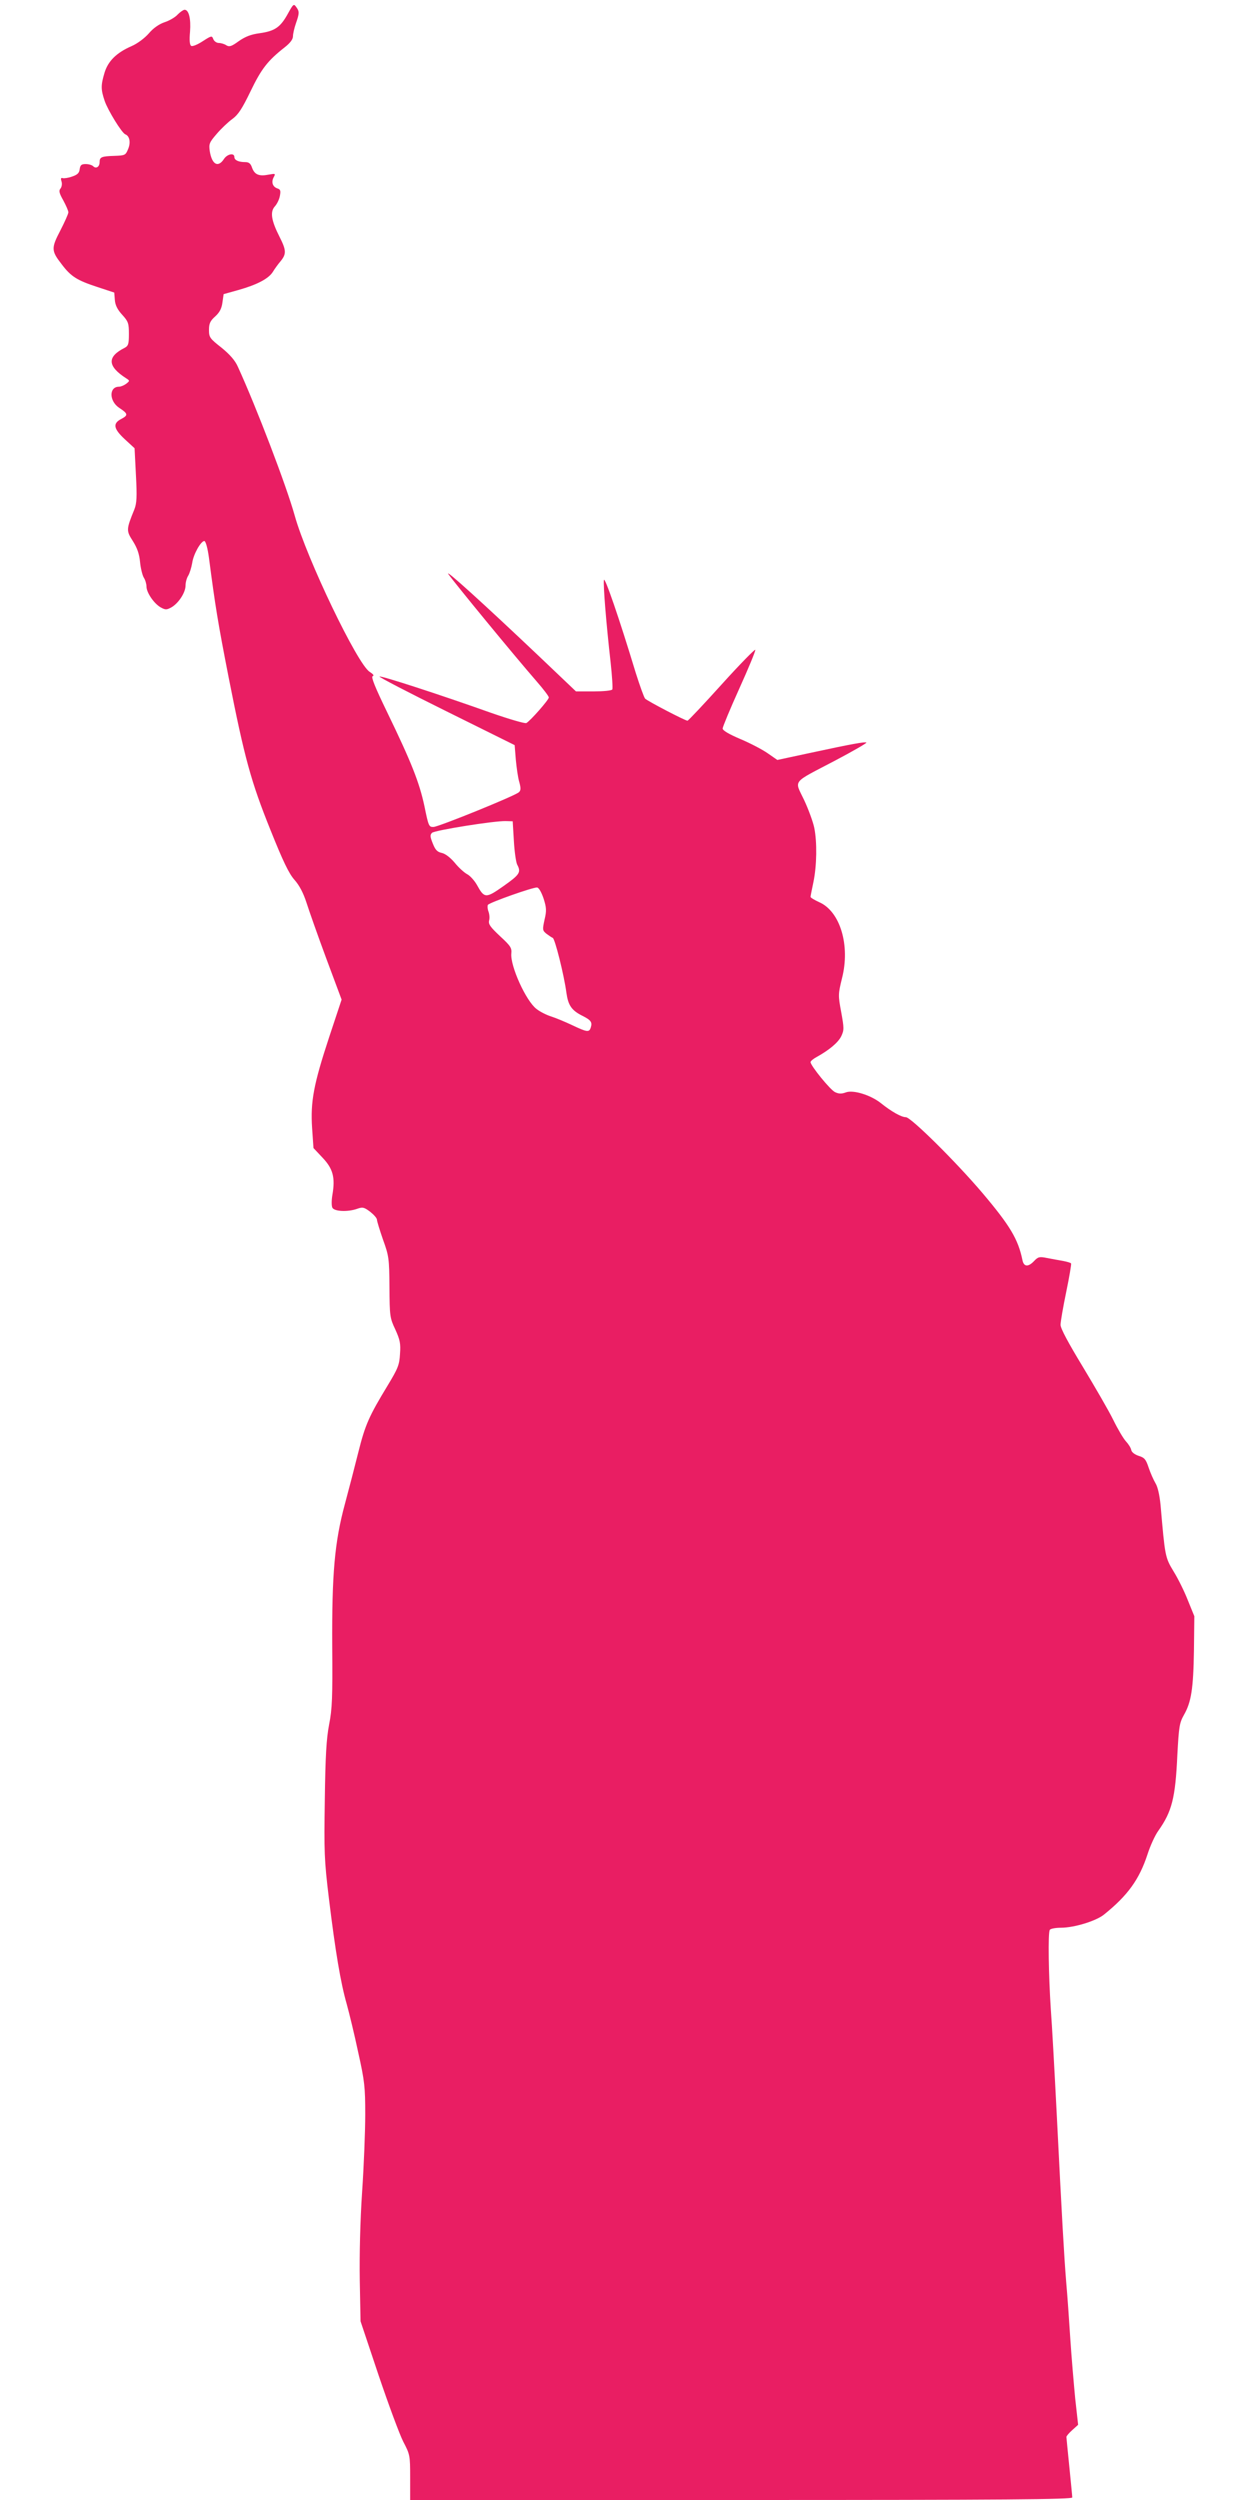 <?xml version="1.0" standalone="no"?>
<!DOCTYPE svg PUBLIC "-//W3C//DTD SVG 20010904//EN"
 "http://www.w3.org/TR/2001/REC-SVG-20010904/DTD/svg10.dtd">
<svg version="1.0" xmlns="http://www.w3.org/2000/svg"
 width="640pt" height="1280pt" viewBox="0 0 640 1280"
 preserveAspectRatio="xMidYMid meet">
<g transform="translate(0,1280) scale(0.1,-0.1)"
fill="#e91e63" stroke="none">
<path d="M1474 12730 c-38 -69 -66 -89 -144 -100 -46 -6 -75 -18 -108 -41 -37
-27 -48 -30 -63 -21 -10 7 -28 12 -39 12 -11 0 -24 9 -28 20 -7 18 -9 18 -54
-11 -26 -17 -52 -28 -59 -24 -8 5 -10 29 -6 73 5 66 -6 112 -28 112 -6 0 -22
-11 -35 -24 -12 -14 -43 -32 -68 -40 -29 -10 -58 -31 -80 -57 -21 -24 -58 -52
-88 -65 -78 -34 -121 -77 -139 -137 -19 -64 -19 -85 1 -144 16 -47 88 -165
106 -171 22 -9 28 -42 14 -75 -13 -32 -16 -33 -70 -35 -66 -2 -76 -6 -76 -32
0 -24 -18 -36 -33 -21 -6 6 -23 11 -38 11 -22 0 -28 -5 -31 -26 -2 -20 -12
-29 -39 -38 -19 -7 -41 -10 -48 -8 -9 3 -11 -2 -6 -17 4 -13 1 -28 -5 -36 -10
-11 -7 -24 14 -61 14 -26 26 -53 26 -61 0 -8 -19 -50 -41 -93 -47 -90 -47
-104 6 -172 48 -64 79 -83 182 -117 l88 -29 3 -38 c2 -27 14 -50 38 -76 31
-34 34 -44 34 -98 0 -51 -3 -61 -22 -71 -91 -46 -88 -94 8 -156 19 -12 19 -13
0 -28 -11 -8 -27 -15 -37 -15 -51 0 -51 -73 1 -108 46 -30 47 -38 11 -57 -45
-23 -40 -50 18 -104 l50 -46 7 -138 c6 -112 4 -144 -8 -175 -42 -103 -42 -109
-8 -162 22 -35 33 -65 37 -107 3 -32 12 -68 19 -80 8 -12 14 -33 14 -46 0 -31
38 -87 73 -107 24 -13 30 -13 54 0 37 21 73 76 73 112 0 16 6 39 14 51 7 12
16 41 20 64 6 45 44 112 62 113 7 0 17 -35 24 -87 32 -246 46 -332 101 -613
81 -411 114 -532 214 -780 64 -160 94 -222 122 -254 26 -29 46 -68 62 -117 13
-41 58 -169 101 -285 l79 -212 -64 -193 c-79 -240 -96 -329 -87 -465 l7 -102
47 -50 c53 -56 65 -101 50 -189 -5 -29 -5 -58 0 -67 11 -19 79 -22 127 -5 28
10 35 8 66 -15 19 -15 35 -33 35 -41 0 -7 14 -53 31 -102 30 -83 32 -96 33
-243 1 -148 2 -158 30 -217 24 -53 28 -72 24 -125 -3 -56 -10 -74 -64 -163
-94 -155 -114 -199 -149 -339 -18 -72 -49 -192 -69 -266 -53 -196 -67 -358
-65 -730 2 -259 0 -319 -16 -400 -14 -73 -19 -162 -22 -385 -4 -267 -3 -307
21 -505 33 -271 60 -432 91 -540 13 -47 40 -158 59 -248 33 -148 36 -178 36
-318 0 -86 -7 -264 -16 -397 -10 -148 -14 -323 -12 -452 l4 -210 92 -275 c51
-151 108 -305 127 -342 34 -65 35 -70 35 -182 l0 -116 1695 0 c1349 0 1695 3
1695 13 0 6 -7 77 -15 157 -8 80 -15 149 -15 153 0 4 13 20 30 35 l30 27 -15
135 c-7 74 -19 212 -25 305 -6 94 -15 224 -21 290 -11 136 -21 312 -49 870
-11 215 -24 453 -30 530 -11 170 -15 390 -5 404 3 6 29 11 57 11 67 0 179 34
220 67 122 98 181 180 223 308 14 44 39 99 56 122 69 98 87 166 97 387 8 148
11 165 34 206 37 65 48 132 51 330 l2 175 -33 81 c-17 44 -50 111 -73 148 -44
73 -44 76 -67 341 -5 49 -14 92 -26 111 -10 17 -26 53 -35 80 -14 42 -21 51
-51 60 -21 7 -36 19 -38 30 -2 11 -14 30 -27 44 -13 14 -42 63 -65 110 -23 47
-94 169 -156 272 -74 122 -114 196 -114 215 0 15 13 91 29 168 16 77 27 143
25 146 -2 4 -21 9 -41 13 -21 4 -58 10 -82 15 -39 8 -46 6 -66 -15 -30 -32
-53 -31 -60 4 -22 107 -63 176 -205 344 -135 159 -366 388 -392 388 -23 0 -73
28 -128 72 -53 42 -142 69 -179 55 -22 -8 -36 -8 -55 1 -24 10 -126 136 -126
154 0 5 14 17 31 26 65 36 110 74 126 106 15 32 15 41 0 124 -16 86 -16 91 4
173 43 168 -9 343 -117 390 -24 11 -44 23 -44 27 0 4 7 39 15 77 17 83 19 203
4 277 -6 29 -29 93 -52 142 -50 106 -67 83 161 203 89 47 160 88 158 91 -6 5
-66 -5 -293 -54 l-163 -35 -49 34 c-27 19 -90 52 -140 73 -59 25 -91 44 -91
54 0 8 38 100 85 204 47 104 84 193 82 199 -1 5 -79 -74 -171 -176 -93 -103
-172 -187 -176 -187 -12 0 -204 100 -217 113 -6 7 -27 66 -48 132 -85 281
-160 498 -163 475 -4 -27 12 -224 34 -418 8 -73 12 -137 9 -142 -3 -6 -47 -10
-96 -10 l-90 0 -187 178 c-292 277 -489 455 -466 422 34 -48 332 -411 451
-548 35 -40 63 -77 63 -83 0 -12 -94 -119 -115 -131 -6 -4 -88 20 -180 52
-267 95 -566 192 -572 186 -3 -3 151 -83 343 -178 l349 -173 6 -75 c4 -41 11
-93 18 -115 8 -30 8 -42 -2 -51 -18 -18 -408 -176 -437 -178 -24 -1 -26 4 -47
107 -26 121 -66 223 -191 481 -62 128 -83 180 -74 184 9 3 3 10 -15 22 -62 37
-323 581 -384 800 -42 151 -195 552 -291 762 -14 32 -40 62 -84 98 -60 47 -64
53 -64 91 0 32 6 46 32 69 23 21 33 41 37 72 l6 42 75 21 c96 27 155 58 177
93 9 15 27 40 40 55 30 37 29 56 -6 125 -42 83 -49 127 -24 155 11 12 23 36
26 54 5 26 3 33 -12 38 -25 8 -33 32 -20 57 11 20 9 20 -25 14 -50 -10 -72 0
-85 34 -7 22 -16 30 -35 30 -35 0 -56 10 -56 26 0 23 -37 16 -54 -11 -30 -45
-61 -27 -72 41 -5 37 -3 44 36 89 23 27 59 61 80 76 30 22 50 53 93 142 55
114 87 156 175 225 28 22 42 41 42 56 0 13 7 43 15 66 18 52 19 61 1 85 -12
17 -15 14 -42 -35z m1157 -4235 c3 -55 11 -110 17 -122 21 -39 13 -51 -69
-109 -92 -65 -99 -64 -137 5 -13 23 -36 48 -50 55 -15 8 -44 34 -64 59 -23 27
-48 46 -66 50 -23 5 -33 15 -46 48 -14 35 -15 44 -4 55 14 13 320 62 378 60
l35 -1 6 -100z m152 -295 c15 -47 16 -63 5 -109 -11 -51 -11 -55 10 -72 12 -9
27 -19 32 -21 11 -3 58 -190 70 -281 9 -64 26 -90 82 -118 44 -22 51 -33 43
-59 -8 -27 -19 -25 -95 11 -36 17 -84 37 -106 44 -23 7 -58 24 -77 39 -54 41
-135 220 -129 284 3 29 -4 39 -58 89 -49 46 -60 61 -56 79 4 13 2 33 -3 47 -5
13 -6 28 -3 34 8 12 231 91 252 89 9 -1 22 -24 33 -56z"/>
</g>
</svg>
